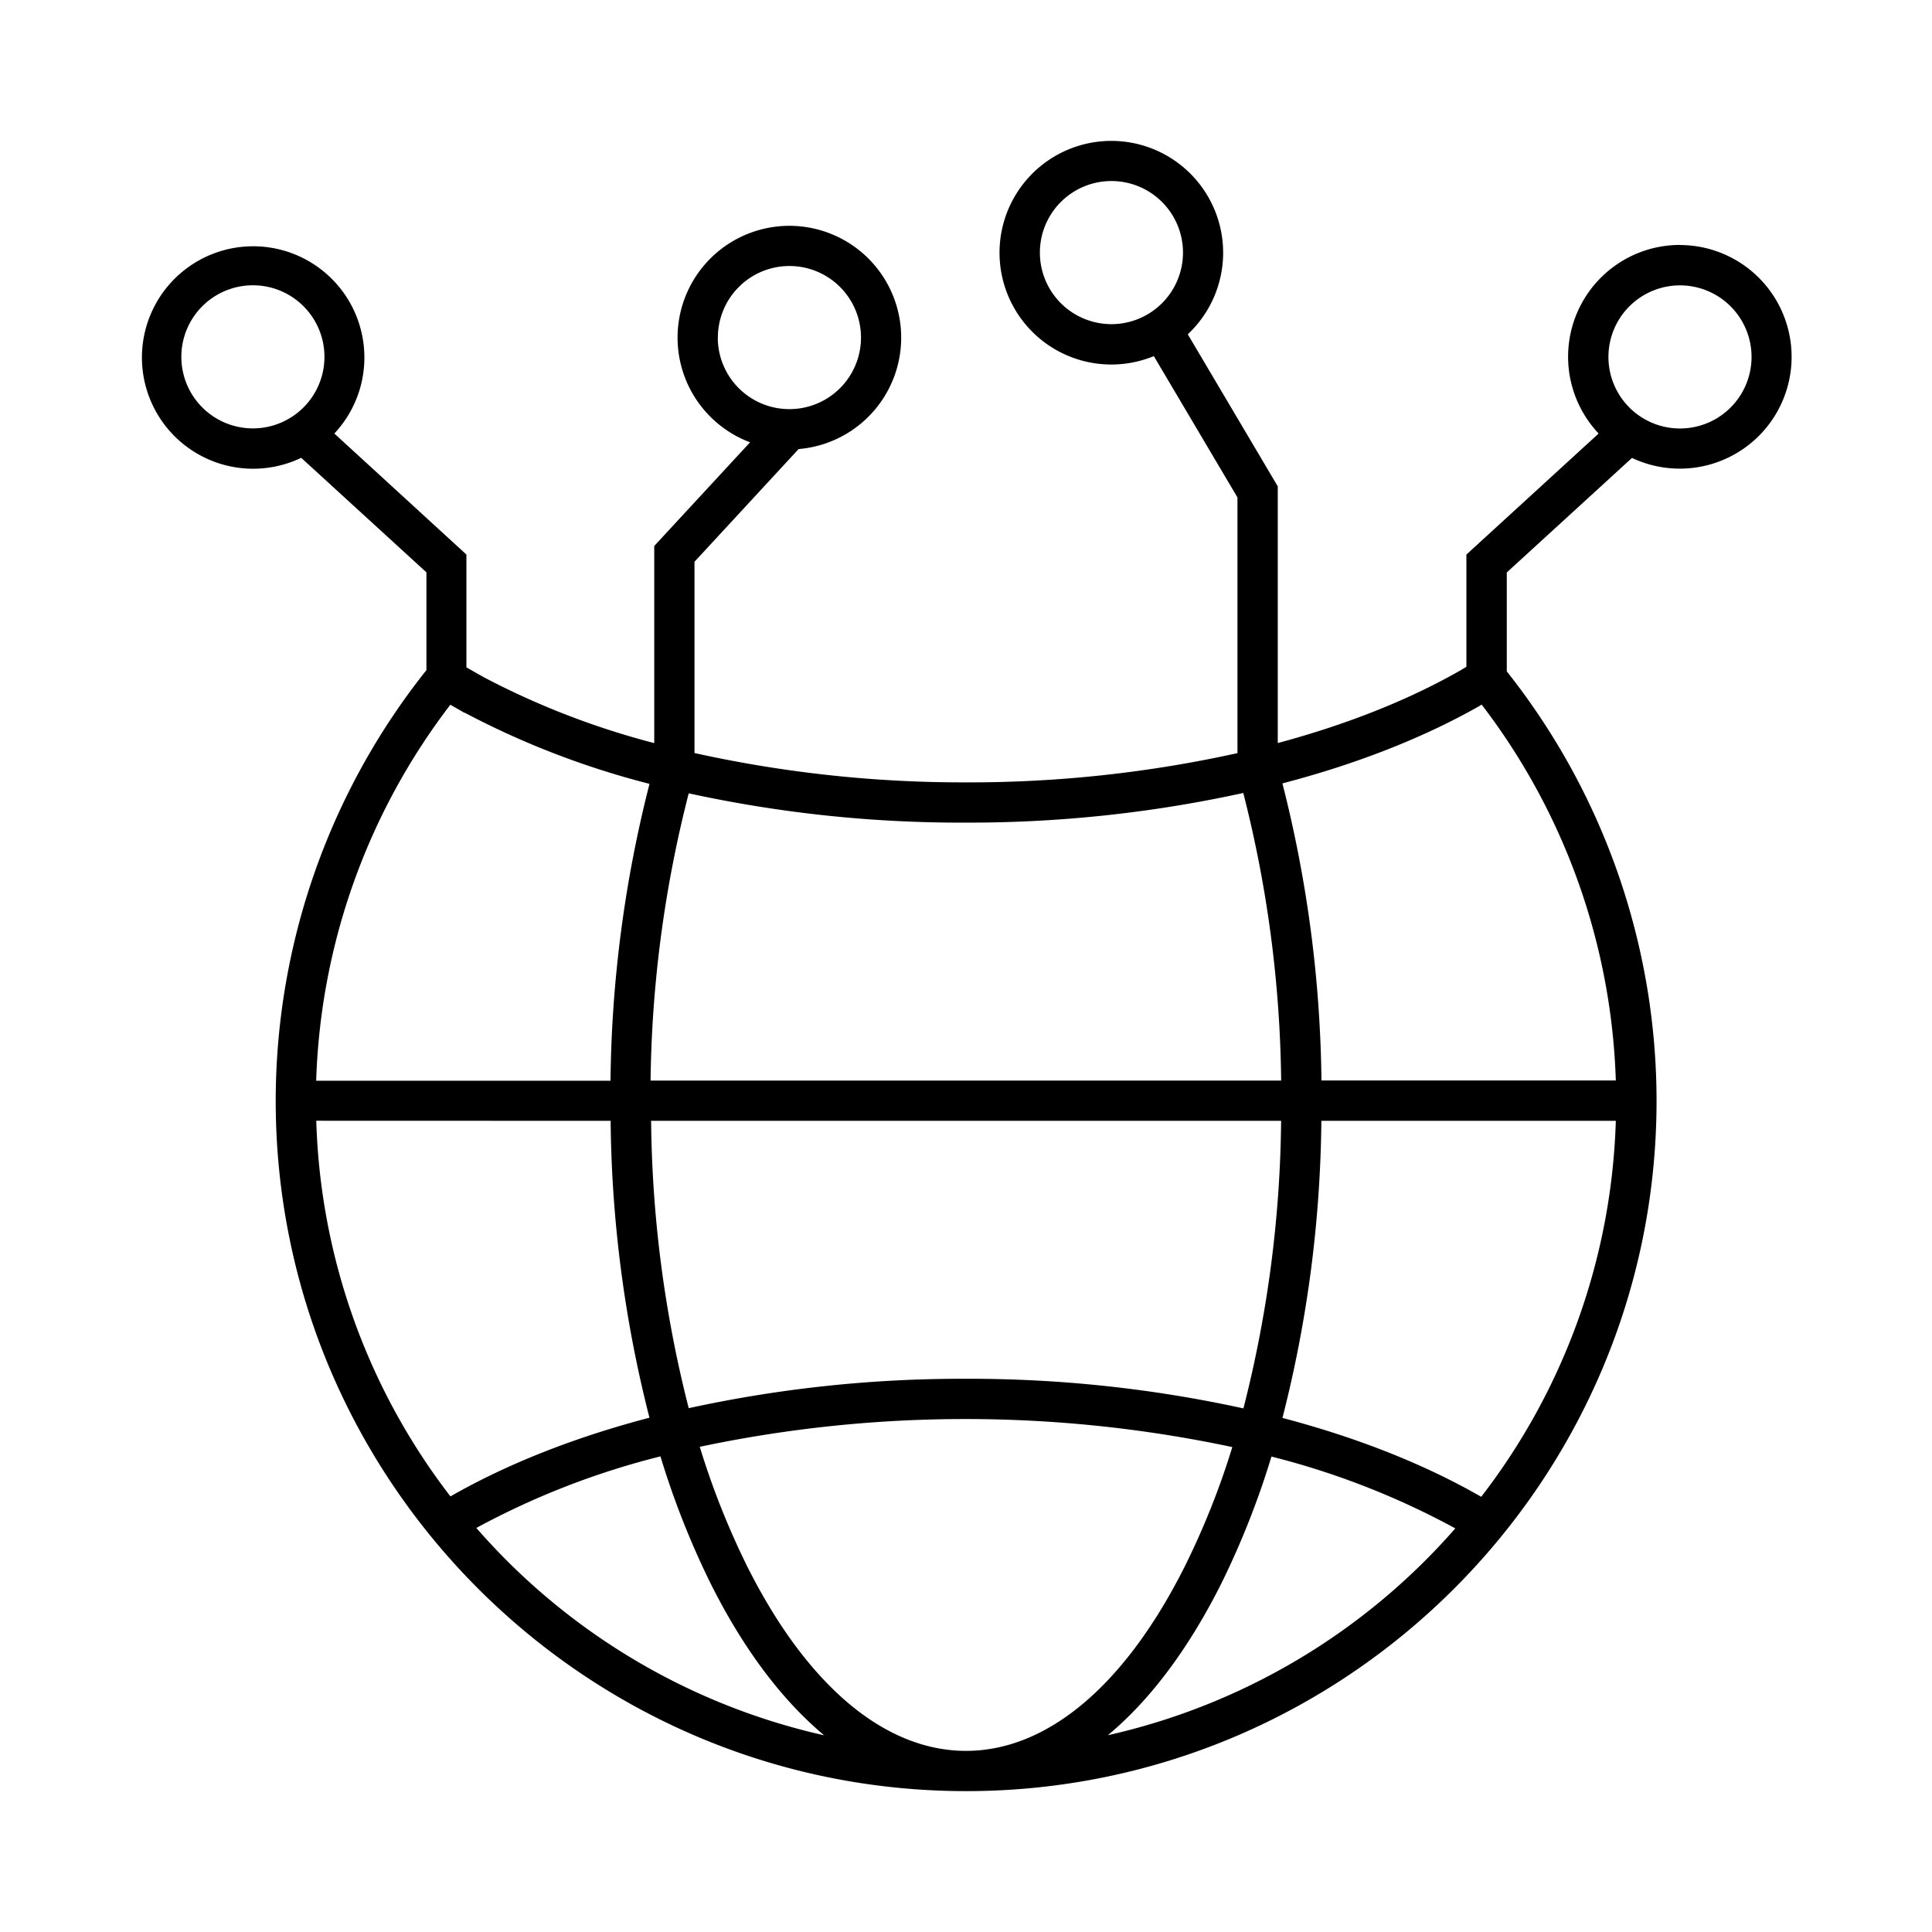 <svg id="EXPANDED" xmlns="http://www.w3.org/2000/svg" viewBox="0 0 432 432"><path d="M375.65,54.77a25,25,0,0,0-18.19,42.17L327.89,124v25.1l-1.51.9c-11.64,6.63-25.45,12.06-40.67,16.15v-57.4l-20.12-34A25,25,0,1,0,258,79.63l18.7,31.6V168.4A277.73,277.73,0,0,1,216,174.94a277.85,277.85,0,0,1-60.71-6.56V125.61l23.28-25.2a25,25,0,1,0-10.85-1.51l-21.43,23.18v44.08a177.73,177.73,0,0,1-38-14.67l-4-2.26V124L74.76,96.94a24.87,24.87,0,1,0-7.41,5.43l28,25.61v21.86a154.74,154.74,0,0,0-33.7,96.28c0,85.13,69.26,154.38,154.38,154.38s154.38-69.25,154.38-154.38a154.74,154.74,0,0,0-33.49-96V128l28-25.61a25,25,0,1,0,10.79-47.6ZM232.52,56.48a16,16,0,1,1,16,16A16,16,0,0,1,232.52,56.48Zm-72,19a16,16,0,1,1,16,16A16,16,0,0,1,160.5,75.48ZM40.55,79.79a16,16,0,1,1,16,16A16,16,0,0,1,40.55,79.79Zm290.35,78,.4-.24a145.73,145.73,0,0,1,30,84.05H295.48a280.41,280.41,0,0,0-8.73-66.43C303.26,170.86,318.26,165,330.9,157.81ZM216,391.5c-18.24,0-35.65-14.71-49-41.41a176.88,176.88,0,0,1-10.53-26.58,287.18,287.18,0,0,1,119.08.06A176.09,176.09,0,0,1,265,350.09C251.65,376.79,234.24,391.5,216,391.5Zm-.13-83.2A286.67,286.67,0,0,0,154,314.87a269.5,269.5,0,0,1-8.41-64.25H286.46a268.82,268.82,0,0,1-8.43,64.3A286.71,286.71,0,0,0,215.87,308.3Zm-79.33-57.68A278.21,278.21,0,0,0,145.22,317c-16.66,4.37-31.76,10.3-44.5,17.6a144.6,144.6,0,0,1-30-84Zm158.92,0H361.3a144.55,144.55,0,0,1-30.1,84.07c-12.71-7.31-27.79-13.26-44.44-17.64A278.2,278.2,0,0,0,295.46,250.62ZM278,177.31a270.81,270.81,0,0,1,8.47,64.31h-141A270.72,270.72,0,0,1,154,177.39a285.94,285.94,0,0,0,62,6.55A286.67,286.67,0,0,0,278,177.31Zm-132.78-2a279.74,279.74,0,0,0-8.71,66.35H70.7a145.7,145.7,0,0,1,30-84.08l3.12,1.79.1,0A187.5,187.5,0,0,0,145.23,175.27ZM106.51,341.65a175.92,175.92,0,0,1,41.17-16,186.78,186.78,0,0,0,11.25,28.49c7.33,14.63,15.92,26,25.35,33.88A145.46,145.46,0,0,1,106.51,341.65ZM247.72,388c9.43-7.84,18-19.25,25.35-33.88a187,187,0,0,0,11.23-28.43,175.88,175.88,0,0,1,41.11,16.06A145.54,145.54,0,0,1,247.72,388ZM375.65,95.81a16,16,0,1,1,16-16A16,16,0,0,1,375.65,95.81Z"/></svg>